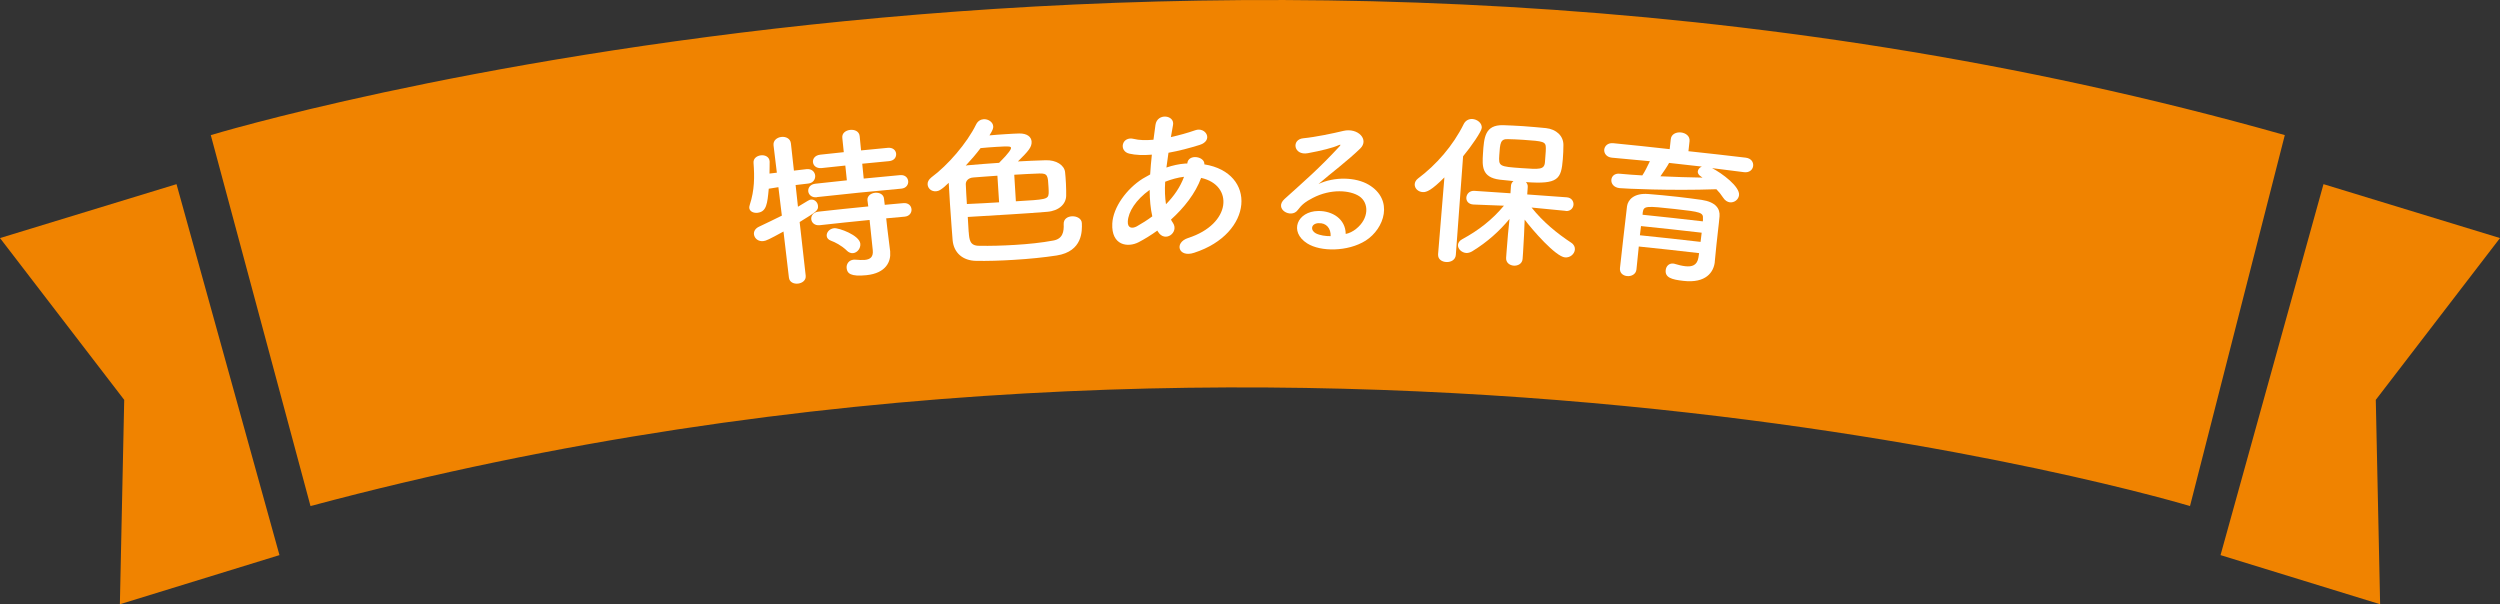 <?xml version="1.0" encoding="UTF-8"?>
<svg id="_レイヤー_2" data-name="レイヤー 2" xmlns="http://www.w3.org/2000/svg" viewBox="0 0 339.93 82.16">
  <rect x="0" y="0" width="339.93" height="82.16" fill="#333333" stroke="none"/>
  <defs>
    <style>
      .cls-1 {
        fill: #fff;
      }

      .cls-2 {
        fill: #f08300;
      }
    </style>
  </defs>
  <g id="txt">
    <g>
      <g>
        <path class="cls-2" d="M28.67,18.37s136-41.33,282,0l-12.89,50.44s-120-36.3-255.56,0l-13.56-50.44Z"/>
        <polygon class="cls-2" points="24 25.04 38 75.48 16.3 82.16 16.89 54.37 0 32.37 24 25.04"/>
        <polygon class="cls-2" points="315.93 25.04 301.93 75.48 323.63 82.16 323.04 54.37 339.93 32.37 315.93 25.04"/>
      </g>
      <g>
        <path class="cls-1" d="M106.55,31.47c-1.97,1.08-2.38,1.27-2.74,1.31-.72.09-1.22-.37-1.29-.9-.05-.38.14-.79.65-1.04,1.13-.53,2.17-1.04,3.14-1.52-.16-1.29-.31-2.58-.47-3.87-.44.07-.87.14-1.31.21-.19,2.04-.3,3.12-1.51,3.27-.53.07-1.08-.16-1.14-.65-.01-.11.01-.27.07-.44.65-1.99.65-3.78.51-5.69-.05-.61.45-.96.99-1.03.54-.07,1.12.18,1.19.76,0,.05,0,.07.01.11.01.5-.02,1.04-.02,1.61.33-.04.67-.08,1-.12-.15-1.24-.3-2.47-.45-3.71-.08-.67.47-1.08,1.06-1.15.59-.07,1.22.2,1.3.87.14,1.24.27,2.48.41,3.71.57-.07,1.14-.13,1.71-.2.71-.08,1.13.37,1.18.86.05.49-.26,1.02-.94,1.1,0,0-.02,0-.02,0-.57.06-1.14.13-1.7.2.11.98.21,1.97.32,2.95,1.46-.89,1.56-.95,1.75-.97.48-.06.92.33.97.82.07.65-.18.81-2.49,2.23.27,2.42.55,4.85.82,7.27.08.65-.46,1.03-1.03,1.1-.57.07-1.18-.18-1.25-.82-.25-2.09-.49-4.19-.74-6.28ZM111.07,26.82c-.7.08-1.12-.35-1.17-.8-.05-.47.26-.96.97-1.04,1.43-.16,2.86-.31,4.28-.46-.07-.67-.14-1.34-.21-2.01-1.07.11-2.13.22-3.2.34-.73.08-1.15-.32-1.2-.8-.05-.45.27-.94,1-1.02,1.06-.12,2.12-.23,3.19-.34-.07-.65-.13-1.3-.2-1.95-.07-.65.49-1.02,1.08-1.08.59-.06,1.21.19,1.28.84.06.65.13,1.3.19,1.95,1.21-.12,2.42-.24,3.63-.35.71-.07,1.1.35,1.14.8.04.47-.26.95-.97,1.01-1.21.11-2.43.23-3.64.35.07.67.13,1.34.2,2.02,1.65-.16,3.3-.32,4.95-.47.68-.06,1.06.36,1.1.83.04.45-.26.95-.94,1.01-3.83.34-7.66.73-11.48,1.15ZM120.5,29.7c.05.45.1.91.15,1.36.13,1.04.26,2.09.39,3.13,0,.02,0,.07,0,.09.11,1.23-.52,2.87-3.25,3.14-2.11.21-2.59-.23-2.67-.95-.06-.54.27-1.09.94-1.16.07,0,.14-.02.24,0,.49.04.92.06,1.3.03.72-.07,1.17-.39,1.07-1.33-.14-1.37-.29-2.73-.43-4.1-2.26.22-4.51.46-6.77.71-.7.08-1.11-.35-1.16-.8-.05-.47.26-.96.96-1.04,2.26-.25,4.53-.49,6.79-.71-.04-.28-.07-.55-.11-.83-.06-.6.47-.97,1.05-1.03.56-.05,1.15.21,1.2.81.03.28.07.55.1.83.85-.08,1.69-.16,2.54-.23.68-.06,1.06.36,1.1.83.04.45-.26.95-.93,1.01-.84.08-1.69.15-2.53.23ZM115.15,34.08c-.73-.71-1.63-1.16-2.16-1.35-.38-.14-.55-.37-.58-.64-.05-.47.35-.99,1-1.06.63-.07,3.46.95,3.57,2.11.06.63-.41,1.22-.98,1.28-.29.03-.59-.08-.86-.34Z"/>
        <path class="cls-1" d="M131.72,31.56c.08,1.06.16,1.86,1.41,1.86,1.54.03,3.22-.02,4.87-.12,1.84-.11,3.66-.3,5.2-.59,1.31-.22,1.48-1.22,1.43-2.23-.03-.7.53-1.04,1.13-1.07.63-.03,1.32.3,1.34.93.04,1.01.14,3.84-3.42,4.4-1.69.26-3.75.47-5.78.59-1.88.12-3.72.17-5.18.14-1.8-.03-3.03-1.08-3.19-2.81-.04-.54-.09-1.17-.14-1.82-.15-2-.31-4.38-.39-5.98-1,.98-1.4,1.13-1.72,1.15-.63.05-1.11-.38-1.15-.92-.03-.31.12-.66.51-.97,2.22-1.63,4.85-4.66,6.09-7.21.24-.47.62-.67,1.02-.7.62-.04,1.27.39,1.3.97.01.2,0,.43-.51,1.23.69-.07,1.5-.12,2.24-.17.74-.04,1.4-.09,1.8-.09,1.09-.02,1.66.47,1.69,1.12.04.74-.45,1.29-1.86,2.68,1.22-.07,2.49-.12,3.74-.16,1.49-.06,2.56.68,2.67,1.6.04.34.09.96.12,1.59.03.63.04,1.26.03,1.64-.02,1.11-.97,2.05-2.58,2.18-1.64.13-3.3.25-4.99.35-1.93.12-3.88.23-5.81.35.02.56.08,1.4.12,2.02ZM135.62,23.89c-1.14.07-2.24.17-3.26.24-.73.05-1.04.5-1.04.89.02.56.1,2.09.15,2.72,1.43-.06,2.93-.14,4.38-.23-.08-1.21-.16-2.41-.23-3.62ZM137.47,20.12c-.01-.22-.21-.26-1.98-.15-.69.04-1.47.1-2.16.17-.61.81-1.31,1.62-2.02,2.38.07,0,.12-.03.19-.04,1.34-.12,2.81-.24,4.35-.34,1.43-1.42,1.63-1.88,1.62-2.02ZM138.13,27.37c4.06-.24,4.4-.25,4.46-1.08.01-.18,0-.5-.02-.83-.08-1.55-.1-1.91-1.25-1.87-1.05.03-2.22.1-3.41.17.07,1.21.15,2.41.22,3.62Z"/>
        <path class="cls-1" d="M157.4,31.33c-.87.63-1.75,1.17-2.57,1.6-1.46.76-3.74.48-3.59-2.54.11-2.21,1.96-4.73,4.14-6.1.31-.19.65-.38,1.01-.57.05-.86.13-1.76.23-2.69-1.17.1-2.23.06-3.07-.14-1.46-.34-1.04-2.42.63-2,.69.18,1.63.2,2.66.11.08-.66.19-1.33.27-2.01.23-1.67,2.64-1.36,2.39,0-.09.57-.2,1.13-.29,1.65,1.13-.25,2.25-.56,3.31-.93,1.42-.51,2.53,1.39.59,2-1.35.42-2.81.81-4.23,1.06-.11.72-.19,1.38-.28,2.01.85-.29,1.72-.48,2.55-.54.1,0,.19,0,.29,0,0-.02,0-.03,0-.04.15-1.33,2.41-.93,2.32.15,7.16,1.15,6.7,9.41-1.39,12.02-2.13.71-2.77-1.37-.82-2.01,5.93-1.9,6.19-7.2,1.77-8.17-.78,2.12-2.32,4.06-4.1,5.67.08.16.17.31.27.45.86,1.29-1.09,2.77-2.04,1.19-.02-.04-.05-.09-.08-.13ZM156.32,25.82c-1.88,1.35-2.92,2.99-2.97,4.32-.04.9.61.97,1.22.64.71-.4,1.42-.85,2.11-1.36-.24-1.05-.35-2.26-.36-3.59ZM160.92,24.05c-.7.08-1.63.32-2.49.66-.07,1.15-.03,2.16.11,3.06,1.07-1.08,1.94-2.33,2.45-3.72-.02,0-.05,0-.07,0Z"/>
        <path class="cls-1" d="M184.38,31.13c1.79-1.41,1.79-3.55.44-4.45-1.24-.82-3.86-1.05-6.33.24-.97.5-1.49.9-2.05,1.66-.88,1.18-3.28-.17-1.77-1.53,2.69-2.43,4.68-4.13,7.47-7.15.28-.31.03-.23-.17-.14-.69.32-2.32.74-4.14,1.07-1.94.36-2.28-1.88-.61-2.03,1.65-.16,4.02-.66,5.43-1,1.99-.47,3.56,1.18,2.3,2.4-.81.79-1.81,1.64-2.8,2.45-.99.81-1.98,1.6-2.87,2.37,2.16-1.02,5.06-.95,6.83.1,3.44,2.05,2.14,5.97-.42,7.6-2.42,1.52-6.13,1.53-7.94.38-2.52-1.59-1.36-4.37,1.49-4.41,1.93-.03,3.72,1.09,3.74,3.12.46-.08.97-.34,1.41-.68ZM179.28,30.34c-1.06.07-1.12.99-.36,1.39.55.28,1.34.39,2.01.38.05-1.04-.59-1.84-1.65-1.76Z"/>
        <path class="cls-1" d="M196.4,24.12c-1.75,1.76-2.43,2.03-2.94,2-.65-.03-1.12-.52-1.1-1.06.01-.27.15-.56.45-.79,2.47-1.85,4.76-4.44,6.23-7.43.25-.48.71-.68,1.15-.66.67.04,1.33.55,1.29,1.2-.03.49-1.41,2.51-2.54,3.87-.33,4.47-.66,8.95-.99,13.43-.06.67-.68.98-1.29.95-.6-.03-1.15-.37-1.12-1.03,0-.02,0-.02,0-.04.28-3.48.57-6.96.86-10.44ZM212.88,28.67c-1.54-.16-3.09-.31-4.63-.45,1.56,1.96,3.49,3.53,5.39,4.78.39.26.53.61.5.94-.05.58-.62,1.12-1.34,1.06-1.28-.11-4.4-3.69-5.49-5.14-.05,1.33-.1,2.79-.22,4.52-.02.27-.04.54-.06.83-.05.65-.64.95-1.21.91-.55-.04-1.07-.41-1.03-1.06.02-.29.04-.56.06-.83.12-1.7.26-3.14.4-4.46-1.37,1.65-2.98,3.12-5.07,4.4-.27.16-.56.24-.8.23-.64-.04-1.17-.56-1.14-1.1.02-.27.2-.58.59-.78,2.2-1.19,4.06-2.63,5.66-4.55-1.37-.06-2.74-.11-4.12-.16,0,0-.02,0-.02,0-.7-.04-.99-.49-.97-.93.03-.49.42-.97,1.1-.93,1.63.1,3.27.21,4.9.33.02-.34.05-.69.07-1.03.02-.27.15-.48.34-.63-.68-.07-1.34-.13-1.87-.19-2.47-.31-2.38-1.86-2.28-3.5.14-2.29.28-3.95,2.73-3.91.82.03,1.75.07,2.69.13,1.16.08,2.29.19,3.15.27,1.38.15,2.37,1.04,2.37,2.28,0,.65-.03,1.28-.08,1.94-.22,2.72-.62,3.44-5.02,3.12.16.17.27.38.25.65-.02.34-.05.69-.07,1.03,1.79.12,3.59.25,5.38.39.65.05.95.55.91,1.02-.04.45-.42.89-1.04.84,0,0-.02,0-.02,0ZM210.19,20.13c0-.88-.3-.93-3.08-1.12-.76-.05-1.5-.08-2.07-.09-1.03-.05-1.07.54-1.18,2.18-.1,1.51-.02,1.55,3.03,1.76,2.42.17,3.1.23,3.18-.81.12-1.57.13-1.71.12-1.91Z"/>
        <path class="cls-1" d="M232.74,22.83c1.43.73,3.87,2.56,3.72,3.72-.08.6-.65,1.03-1.25.96-.32-.04-.66-.24-.91-.63-.27-.42-.57-.79-.92-1.15-6.26.22-12.45-.08-13.16-.15-.8-.08-1.17-.63-1.12-1.14.04-.47.43-.89,1.13-.82,1,.1,2.05.17,3.08.23.32-.46.72-1.28,1.03-1.93-1.72-.17-3.44-.33-5.17-.48-.73-.07-1.08-.6-1.04-1.09.05-.49.48-.95,1.22-.88,2.56.25,5.12.52,7.68.81.05-.45.1-.91.15-1.36.07-.69.75-.98,1.39-.91.64.07,1.24.5,1.16,1.19-.05.45-.1.91-.15,1.36,2.6.28,5.2.57,7.8.88.76.1,1.06.63,1,1.13-.06.49-.49.94-1.25.84-1.47-.19-2.95-.38-4.42-.56ZM233.16,35.62s0,.02,0,.04c-.16,1.32-1.17,2.89-4.28,2.53-1.61-.18-2.5-.46-2.39-1.47.05-.49.42-.95,1.04-.88.05,0,.12.01.19.04.49.15.98.27,1.44.32.9.1,1.6-.11,1.78-1.18.02-.18.07-.38.09-.6-2.73-.32-5.47-.62-8.2-.9-.11,1.04-.21,2.09-.32,3.13-.07.65-.7.95-1.27.89-.55-.05-1.04-.42-.97-1.09.02-.22.9-8.03.96-8.41.13-.87.94-1.81,2.88-1.66,1.14.09,2.58.22,3.98.38,1.16.13,2.3.28,3.29.42,1.93.29,2.51,1.21,2.43,2.22-.08,1.03-.34,2.97-.42,3.87-.08.78-.16,1.55-.23,2.33ZM231.38,31.64c-2.75-.32-5.5-.62-8.25-.9-.04.4-.11.82-.15,1.25,2.75.28,5.5.58,8.25.9.05-.42.1-.83.15-1.25ZM231.55,29.76c.08-.87-.3-.95-3.81-1.34-3.94-.43-4.23-.44-4.37.44-.01.11-.02.22-.03.34,2.73.28,5.47.58,8.2.9,0-.11.01-.23.02-.34ZM226.95,22.15c-.22.43-.75,1.21-1.18,1.82,1.96.09,3.88.15,5.73.18-.09-.06-.16-.11-.23-.16-.32-.2-.44-.46-.42-.68.03-.27.24-.54.55-.66-1.48-.17-2.97-.34-4.45-.5Z"/>
      </g>
    </g>
  </g>
</svg>